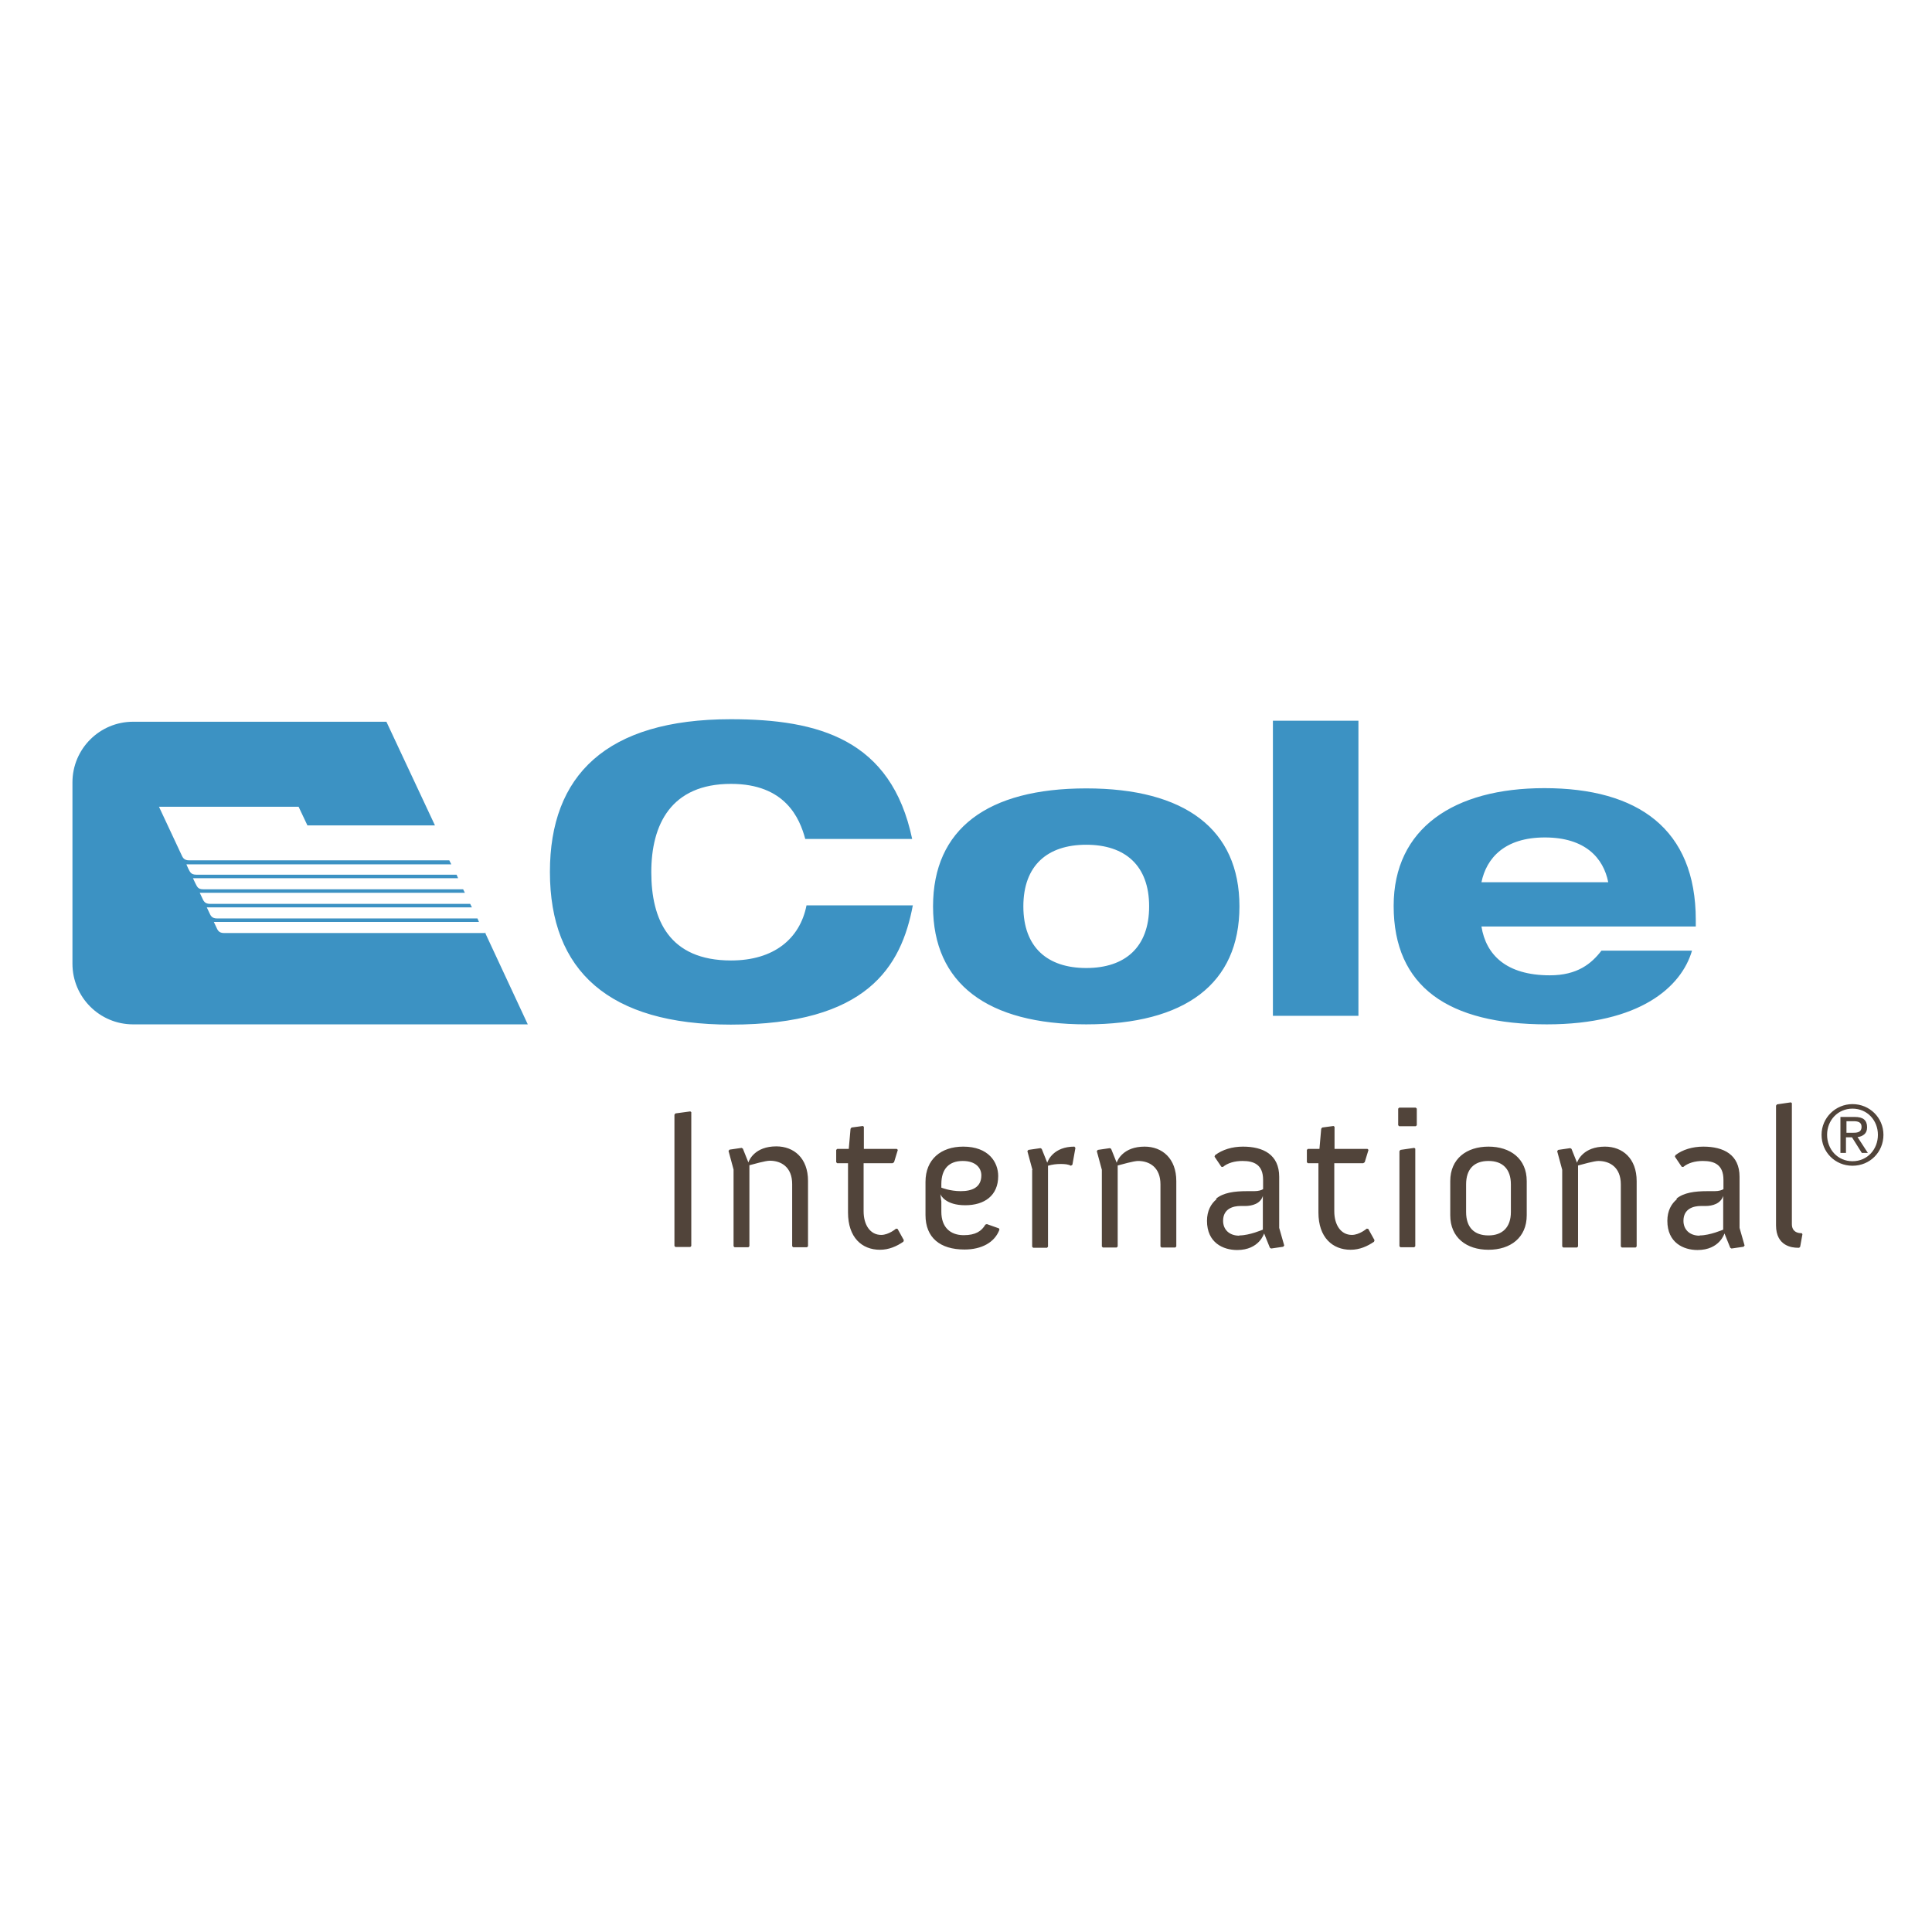 <svg xmlns="http://www.w3.org/2000/svg" width="7680" height="7680" version="1.1" viewBox="0 0 7680 7680" xmlns:xlink="http://www.w3.org/1999/xlink">
<!-- Creator: Daryl Maksymec -->
 <defs>
  <style type="text/css">
   <![CDATA[
    .fil0 {fill:#51443A}
    .fil1 {fill:#3C92C3}
   ]]>
  </style>
 </defs>
  <g id="cole-international">
   <path id="international" class="fil0" d="M2681 4431l4 -5 59 -8 4 3 0 532 -4 4 -59 0 -4 -4 0 -523zm235 218l-20 -74 4 -5 48 -7 5 3 22 55c3,-10 26,-64 111,-64 70,0 126,47 126,137l0 260 -4 4 -55 0 -4 -4 0 -247c0,-68 -44,-93 -89,-93 -17,0 -66,14 -81,18l0 322 -4 4 -55 0 -4 -4 0 -305zm455 -25l-43 0 -4 -4 0 -49 4 -4 46 0 7 -80 4 -5 45 -6 4 3 0 88 131 0 4 4 -15 49 -6 4 -115 0 0 191c0,54 26,94 70,94 30,0 59,-25 59,-25l6 1 25 45 -2 6c-26,18 -57,32 -93,32 -72,0 -127,-49 -127,-148l0 -196zm448 111c44,0 82,-14 82,-63 0,-28 -21,-57 -74,-57 -54,0 -85,31 -85,92l0 14c0,0 34,14 77,14zm-140 -37c0,-89 61,-140 150,-140 101,0 139,62 139,117 0,78 -55,116 -131,116 -78,0 -97,-39 -99,-44l4 29 0 41c0,61 35,93 89,93 47,0 71,-16 86,-42l6 -2 48 17 2 5c-19,51 -71,79 -139,79 -97,0 -155,-47 -155,-137l0 -133zm425 -48l-20 -74 4 -5 48 -7 5 3 22 55c3,-10 26,-64 108,-64l4 5 -12 67 -6 4c-11,-6 -25,-7 -41,-7 -17,0 -33,2 -50,7l0 322 -4 4 -55 0 -4 -4 0 -305zm276 0l-20 -74 4 -5 48 -7 5 3 22 55c3,-10 26,-64 111,-64 70,0 126,47 126,137l0 260 -4 4 -55 0 -4 -4 0 -247c0,-68 -44,-93 -89,-93 -17,0 -66,14 -81,18l0 322 -4 4 -55 0 -4 -4 0 -305zm547 261c40,0 93,-23 93,-23l0 -134c-9,31 -43,40 -70,40l-19 0c-28,0 -69,10 -69,59 0,35 25,59 64,59zm-93 -146c29,-24 72,-30 124,-30l28 0c17,0 29,-4 35,-8l0 -37c0,-61 -37,-75 -82,-75 -31,0 -59,8 -78,24l-6 -1 -27 -40 2 -6c29,-22 68,-34 111,-34 81,0 144,32 144,120l0 203 20 70 -4 5 -48 7 -5 -3 -23 -57c0,0 -19,66 -107,66 -56,0 -120,-29 -120,-116 0,-40 16,-68 38,-86zm408 -141l-43 0 -4 -4 0 -49 4 -4 46 0 7 -80 4 -5 45 -6 4 3 0 88 131 0 4 4 -15 49 -6 4 -115 0 0 191c0,54 26,94 70,94 30,0 59,-25 59,-25l6 1 25 45 -2 6c-26,18 -57,32 -93,32 -72,0 -128,-49 -128,-148l0 -196zm321 -48l4 -5 55 -8 4 3 0 388 -4 4 -55 0 -4 -4 0 -379zm-5 -103l0 -66 4 -4 66 0 4 4 0 66 -4 4 -66 0 -4 -4zm359 438c55,0 89,-32 89,-93l0 -110c0,-61 -33,-93 -89,-93 -57,0 -89,32 -89,93l0 110c0,61 32,93 89,93zm-152 -216c0,-89 65,-137 152,-137 87,0 152,48 152,137l0 136c0,89 -65,137 -152,137 -87,0 -152,-48 -152,-137l0 -136zm445 -45l-20 -74 4 -5 48 -7 5 3 22 55c3,-10 26,-64 111,-64 70,0 126,47 126,137l0 260 -4 4 -55 0 -4 -4 0 -247c0,-68 -44,-93 -89,-93 -17,0 -66,14 -81,18l0 322 -4 4 -55 0 -4 -4 0 -305zm547 261c40,0 93,-23 93,-23l0 -134c-10,31 -43,40 -70,40l-19 0c-28,0 -69,10 -69,59 0,35 25,59 64,59zm-93 -146c29,-24 72,-30 124,-30l28 0c17,0 29,-4 35,-8l0 -37c0,-61 -37,-75 -82,-75 -31,0 -59,8 -78,24l-6 -1 -27 -40 2 -6c28,-22 68,-34 111,-34 81,0 144,32 144,120l0 203 20 70 -4 5 -48 7 -5 -3 -23 -57c0,0 -19,66 -107,66 -56,0 -120,-29 -120,-116 0,-40 16,-68 38,-86zm396 -370l4 -5 55 -8 4 3 0 481c0,31 24,36 36,36l3 0 3 4 -9 50 -4 4 -6 0c-21,0 -86,-6 -86,-89l0 -476zm304 -6c68,0 123,54 123,122 0,69 -54,123 -123,123 -69,0 -123,-54 -123,-123 0,-68 56,-122 123,-122zm0 227c59,0 101,-47 101,-105 0,-57 -42,-104 -101,-104 -58,0 -101,46 -101,104 0,58 42,105 101,105zm8 -176c17,0 30,3 38,10 8,7 12,17 12,31 0,13 -4,22 -11,28 -7,6 -16,10 -27,11l41 63 -24 0 -39 -62 -24 0 0 62 -22 0 0 -143 55 0zm-10 63c18,0 38,0 38,-24 0,-19 -16,-22 -31,-22l-29 0 0 46 23 0z"/>
   <path id="cole" class="fil1" d="M1928 3707l170 365 -1569 0c-133,0 -241,-108 -241,-241l0 -721c0,-133 108,-241 241,-241l1007 0 193 412 -507 0 -35 -74 -555 0 88 188c6,13 10,25 32,25l1034 0 8 16 -1053 0 7 16c7,13 10,25 32,25l1035 0 6 14 -1054 0 9 19c8,15 10,25 32,25l1033 0 7 14 -1054 0 9 19c6,13 10,25 32,25l1034 0 7 14 -1054 0 9 19c6,13 10,25 32,25l1035 0 6 14 -1054 0 9 19c6,13 10,25 32,25l1041 0zm1701 -110c-46,247 -183,476 -724,476 -484,0 -719,-213 -719,-607 0,-383 223,-607 719,-607 349,0 638,80 721,476l-425 0c-22,-82 -79,-219 -295,-219 -239,0 -317,162 -317,351 0,189 71,351 317,351 171,0 274,-87 300,-219l423 0zm439 6c0,163 96,245 250,245 154,0 250,-82 250,-245 0,-163 -96,-245 -250,-245 -154,0 -250,82 -250,245zm250 -469c392,0 609,162 609,469 0,308 -216,469 -609,469 -393,0 -609,-162 -609,-469 0,-308 216,-469 609,-469zm742 -269l340 0 0 1173 -340 0 0 -1173zm1333 642c-19,-96 -91,-178 -252,-178 -160,0 -232,82 -252,178l503 0zm333 272c-42,144 -207,293 -577,293 -391,0 -609,-149 -609,-471 0,-308 239,-468 599,-468 372,0 602,162 602,524l0 26 -852 0c18,112 98,194 272,194 109,0 165,-46 205,-98l359 0z"/>
  </g>
</svg>
